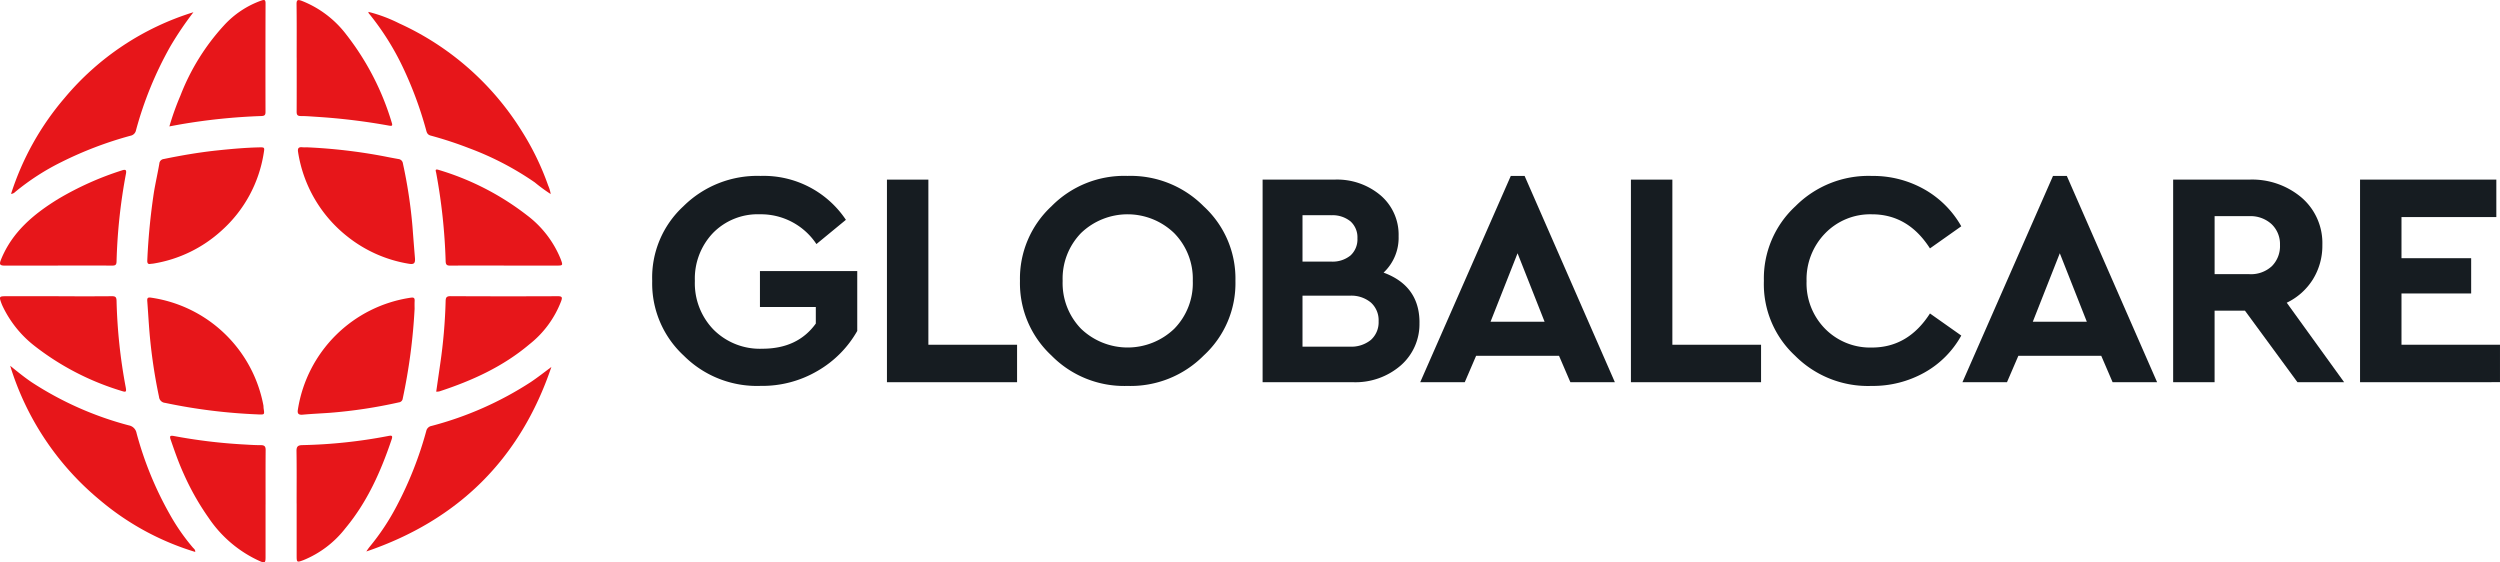 <svg xmlns="http://www.w3.org/2000/svg" xmlns:xlink="http://www.w3.org/1999/xlink" width="449.01" height="101" viewBox="0 0 449.01 101">
  <defs>
    <clipPath id="clip-path">
      <rect id="Rectangle_69" data-name="Rectangle 69" width="449.01" height="101" fill="none"/>
    </clipPath>
  </defs>
  <g id="Group_4735" data-name="Group 4735" transform="translate(0 0)">
    <g id="Group_4445" data-name="Group 4445" transform="translate(0 0)" clip-path="url(#clip-path)">
      <path id="Path_4290" data-name="Path 4290" d="M46.034,31.274a17.408,17.408,0,0,1,5.593-13.4,18.845,18.845,0,0,1,13.867-5.459A17.753,17.753,0,0,1,80.821,20.3l-5.293,4.354a11.949,11.949,0,0,0-10.144-5.347,11.221,11.221,0,0,0-8.436,3.362,11.86,11.86,0,0,0-3.252,8.6,11.958,11.958,0,0,0,3.364,8.764,11.742,11.742,0,0,0,8.764,3.418q6.337,0,9.594-4.52V35.959H65.384V29.508H82.86V40.259a19.253,19.253,0,0,1-7.113,7.166,19.589,19.589,0,0,1-10.253,2.7A18.561,18.561,0,0,1,51.711,44.7a17.646,17.646,0,0,1-5.677-13.424" transform="translate(71.105 19.181)" fill="#161c21"/>
      <path id="Path_4291" data-name="Path 4291" d="M62.6,49.063V12.678h7.441V42.335H85.971v6.728Z" transform="translate(96.699 19.583)" fill="#161c21"/>
      <path id="Path_4292" data-name="Path 4292" d="M71.988,31.275a17.7,17.7,0,0,1,5.652-13.4,18.3,18.3,0,0,1,13.645-5.459,18.479,18.479,0,0,1,13.7,5.459,17.609,17.609,0,0,1,5.7,13.4,17.613,17.613,0,0,1-5.7,13.4,18.479,18.479,0,0,1-13.7,5.459A18.3,18.3,0,0,1,77.64,44.671a17.709,17.709,0,0,1-5.652-13.4m31.039,0A11.717,11.717,0,0,0,99.693,22.7a12.055,12.055,0,0,0-16.732-.028,11.745,11.745,0,0,0-3.308,8.6,11.753,11.753,0,0,0,3.308,8.6,12.091,12.091,0,0,0,16.732,0,11.7,11.7,0,0,0,3.334-8.6" transform="translate(111.203 19.179)" fill="#161c21"/>
      <path id="Path_4293" data-name="Path 4293" d="M117.282,38.367a9.845,9.845,0,0,1-3.364,7.69,12.414,12.414,0,0,1-8.6,3.005H89.111V12.677h12.9a12.1,12.1,0,0,1,8.3,2.837,9.285,9.285,0,0,1,3.227,7.309,8.592,8.592,0,0,1-2.7,6.558q6.451,2.374,6.451,8.986M101.4,19.072H96.277V27.4H101.4a5.091,5.091,0,0,0,3.5-1.1,3.919,3.919,0,0,0,1.242-3.087,3.854,3.854,0,0,0-1.242-3.033,5.091,5.091,0,0,0-3.5-1.1m8.548,19.02a4.28,4.28,0,0,0-1.379-3.336,5.5,5.5,0,0,0-3.8-1.239H96.277v9.151h8.489a5.553,5.553,0,0,0,3.8-1.214,4.251,4.251,0,0,0,1.379-3.362" transform="translate(137.658 19.582)" fill="#161c21"/>
      <path id="Path_4294" data-name="Path 4294" d="M127.2,49.464l-2.038-4.741H110.271l-2.038,4.741h-8L116.5,12.417h2.481l16.21,37.047ZM122.568,38.6l-4.853-12.294L112.864,38.6Z" transform="translate(154.845 19.18)" fill="#161c21"/>
      <path id="Path_4295" data-name="Path 4295" d="M115.106,49.063V12.678h7.443V42.335h15.93v6.728Z" transform="translate(177.814 19.583)" fill="#161c21"/>
      <path id="Path_4296" data-name="Path 4296" d="M124.493,31.275a17.646,17.646,0,0,1,5.677-13.424A18.493,18.493,0,0,1,143.9,12.421a18.686,18.686,0,0,1,9.4,2.4,17.5,17.5,0,0,1,6.644,6.642l-5.624,3.972Q150.4,19.31,143.9,19.312a11.258,11.258,0,0,0-8.405,3.418,11.819,11.819,0,0,0-3.336,8.6,11.627,11.627,0,0,0,3.336,8.548,11.357,11.357,0,0,0,8.405,3.362q6.5,0,10.421-6.12l5.624,3.97a17.068,17.068,0,0,1-6.616,6.644,18.943,18.943,0,0,1-9.482,2.4A18.477,18.477,0,0,1,130.086,44.7a17.493,17.493,0,0,1-5.593-13.424" transform="translate(192.308 19.179)" fill="#161c21"/>
      <path id="Path_4297" data-name="Path 4297" d="M165.467,49.464l-2.038-4.741H148.541L146.5,49.464h-8l16.264-37.047h2.481L173.46,49.464Zm-4.629-10.859-4.853-12.3-4.85,12.3Z" transform="translate(213.964 19.18)" fill="#161c21"/>
      <path id="Path_4298" data-name="Path 4298" d="M184.084,49.065H175.7l-9.426-12.846h-5.459V49.065h-7.443V12.677h13.673a13.724,13.724,0,0,1,9.426,3.255,10.775,10.775,0,0,1,3.7,8.489,11.473,11.473,0,0,1-1.685,6.148,11.228,11.228,0,0,1-4.713,4.217ZM160.819,19.237V29.658h6.23a5.522,5.522,0,0,0,4.051-1.435,5.079,5.079,0,0,0,1.461-3.8,4.94,4.94,0,0,0-1.514-3.751,5.6,5.6,0,0,0-4-1.433Z" transform="translate(236.934 19.582)" fill="#161c21"/>
      <path id="Path_4299" data-name="Path 4299" d="M166.565,49.063V12.678h24.478V19.4H174.009v7.385h12.513v6.344H174.009v9.2H191.7v6.726Z" transform="translate(257.308 19.583)" fill="#161c21"/>
      <path id="Path_4300" data-name="Path 4300" d="M33.956,59.25a48.179,48.179,0,0,1-17.231-9.4A50.485,50.485,0,0,1,.719,25.817c1.384,1.12,2.593,2.1,3.886,2.972a59.7,59.7,0,0,0,17.45,7.736,1.718,1.718,0,0,1,1.361,1.389,62.205,62.205,0,0,0,5.9,14.459,36.991,36.991,0,0,0,4.217,6.095c.17.191.453.359.42.781" transform="translate(1.111 39.881)" fill="#e7161a"/>
      <path id="Path_4301" data-name="Path 4301" d="M59.092,25.9C53.5,42.42,42.381,53.419,25.855,59.045a9.705,9.705,0,0,1,.59-.837A41.873,41.873,0,0,0,31.293,50.9a65.976,65.976,0,0,0,5.321-13.48,1.177,1.177,0,0,1,.947-.924,61.119,61.119,0,0,0,17.831-7.881c1.267-.853,2.474-1.792,3.7-2.718" transform="translate(39.941 40.004)" fill="#e7161a"/>
      <path id="Path_4302" data-name="Path 4302" d="M33.537.863A59.912,59.912,0,0,0,29.4,6.981a65.1,65.1,0,0,0-6.181,15.086,1.233,1.233,0,0,1-.992.98A66.939,66.939,0,0,0,9.771,27.8a42.792,42.792,0,0,0-8.23,5.326,1.163,1.163,0,0,1-.761.369,49.762,49.762,0,0,1,9.657-17.279A49.009,49.009,0,0,1,33.537.863" transform="translate(1.205 1.332)" fill="#e7161a"/>
      <path id="Path_4303" data-name="Path 4303" d="M26.01.839A26.828,26.828,0,0,1,31.519,2.9,50.533,50.533,0,0,1,53.473,22.136a48.15,48.15,0,0,1,4.81,9.889,6.089,6.089,0,0,1,.458,1.552l.008-.01a30.18,30.18,0,0,1-2.876-2.107,53.637,53.637,0,0,0-11.8-6.143,68.765,68.765,0,0,0-6.891-2.26c-.664-.176-.725-.662-.858-1.138a68.11,68.11,0,0,0-4.095-11.044,47.758,47.758,0,0,0-6.006-9.589c-.107-.13-.244-.247-.216-.443Z" transform="translate(40.17 1.295)" fill="#e7161a"/>
      <path id="Path_4304" data-name="Path 4304" d="M42,23.115a102.877,102.877,0,0,1-2.12,15.994.786.786,0,0,1-.695.715,87.96,87.96,0,0,1-12.4,1.876c-1.618.117-3.242.183-4.858.333-.794.074-1.018-.2-.878-.952A24.064,24.064,0,0,1,41.287,21.028c.639-.1.753.089.723.634-.025.484-.005.97-.005,1.453" transform="translate(32.459 32.442)" fill="#e7161a"/>
      <path id="Path_4305" data-name="Path 4305" d="M22.643,10.411a97.085,97.085,0,0,1,13.9,1.624c.835.17,1.674.326,2.512.476a.909.909,0,0,1,.83.812A87.983,87.983,0,0,1,41.6,24.637q.21,2.809.443,5.621c.084.977-.15,1.234-1.148,1.056A23.867,23.867,0,0,1,29.871,26.4,23.97,23.97,0,0,1,21.063,11.32c-.13-.748.076-1,.807-.914a6.1,6.1,0,0,0,.774.005" transform="translate(32.482 16.048)" fill="#e7161a"/>
      <path id="Path_4306" data-name="Path 4306" d="M10.987,31.331c-.43.1-.621-.087-.59-.641A115.806,115.806,0,0,1,11.58,18.533c.285-1.741.685-3.463.98-5.2a.894.894,0,0,1,.8-.835c3.212-.662,6.438-1.214,9.7-1.555,2.438-.254,4.878-.476,7.332-.534,1.1-.028,1.092-.025.914,1.046A23.531,23.531,0,0,1,23.78,25.315a23.841,23.841,0,0,1-12.271,5.96c-.14.023-.285.031-.522.056" transform="translate(16.056 16.062)" fill="#e7161a"/>
      <path id="Path_4307" data-name="Path 4307" d="M30.36,41.993a99.763,99.763,0,0,1-16.775-2.077,1.185,1.185,0,0,1-1.074-1.074,94.4,94.4,0,0,1-1.822-13.024c-.1-1.392-.183-2.787-.29-4.179-.038-.5.048-.71.651-.621a24.036,24.036,0,0,1,20.2,19.325c.038.2.02.4.051.6.165,1.092.168,1.092-.936,1.054" transform="translate(16.052 32.438)" fill="#e7161a"/>
      <path id="Path_4308" data-name="Path 4308" d="M10.391,29.189H.886c-.942,0-1.054-.234-.7-1.1C2.2,23.125,6.065,19.914,10.46,17.214a55.174,55.174,0,0,1,11.429-5.125c.659-.221.865-.1.728.608a98.783,98.783,0,0,0-1.687,15.788c-.018.585-.247.7-.776.7-3.255-.018-6.507-.01-9.762-.01v.015" transform="translate(0.002 18.517)" fill="#e7161a"/>
      <path id="Path_4309" data-name="Path 4309" d="M42.987,29.212c-3.2,0-6.392-.013-9.589.013-.59,0-.835-.1-.86-.779a103.522,103.522,0,0,0-1.7-15.869c-.066-.349-.3-.786.448-.542A48.442,48.442,0,0,1,47.168,20.2a18.548,18.548,0,0,1,6.026,7.84c.435,1.166.43,1.178-.789,1.181q-4.71,0-9.418,0Z" transform="translate(47.503 18.481)" fill="#e7161a"/>
      <path id="Path_4310" data-name="Path 4310" d="M10.523,20.921c3.2,0,6.4.018,9.586-.015.649-.005.809.2.825.825a95.892,95.892,0,0,0,1.644,15.533c.155.832.066.924-.756.651a47.882,47.882,0,0,1-15.63-8.092,19.778,19.778,0,0,1-5.8-7.3c-.043-.1-.084-.209-.127-.316-.461-1.252-.428-1.3.924-1.3h9.332Z" transform="translate(0 32.294)" fill="#e7161a"/>
      <path id="Path_4311" data-name="Path 4311" d="M30.787,38.055q.359-2.493.72-4.985a95.007,95.007,0,0,0,.97-11.24c.015-.657.132-.931.886-.926q9.638.05,19.277.008c.807,0,.807.257.585.886a18.031,18.031,0,0,1-5.716,7.764C42.765,33.568,37.223,36.083,31.375,38a2.6,2.6,0,0,1-.585.061Z" transform="translate(47.559 32.289)" fill="#e7161a"/>
      <path id="Path_4312" data-name="Path 4312" d="M29.151,43.064q0,4.794,0,9.586c-.005.919-.148,1-.977.644a21.977,21.977,0,0,1-9.23-7.774,46.3,46.3,0,0,1-4.5-7.945c-.911-1.993-1.621-4.056-2.336-6.123-.239-.69-.051-.771.606-.649a96.574,96.574,0,0,0,12.029,1.484c1.2.066,2.392.158,3.586.153.616,0,.845.232.84.868-.028,3.252-.013,6.5-.013,9.757" transform="translate(18.543 47.511)" fill="#e7161a"/>
      <path id="Path_4313" data-name="Path 4313" d="M11.954,22.709a48.546,48.546,0,0,1,1.987-5.545,39.87,39.87,0,0,1,7.8-12.579A16.647,16.647,0,0,1,28.49.093c.534-.178.741-.145.738.5q-.031,9.761-.008,19.519c0,.57-.188.7-.733.728a107.405,107.405,0,0,0-14.61,1.509c-.606.107-1.209.224-1.924.356" transform="translate(18.466 0)" fill="#e7161a"/>
      <path id="Path_4314" data-name="Path 4314" d="M20.951,10.352c0-3.2.023-6.4-.02-9.591-.013-.837.249-.863.921-.621A18.538,18.538,0,0,1,29.87,6.206,47.992,47.992,0,0,1,38.024,22c.211.636.008.641-.537.545a112.635,112.635,0,0,0-12.8-1.563c-1-.059-1.993-.153-2.988-.15-.623,0-.758-.237-.753-.807.02-3.224.01-6.451.01-9.675Z" transform="translate(32.332 0.009)" fill="#e7161a"/>
      <path id="Path_4315" data-name="Path 4315" d="M20.947,42.928c0-3.14.031-6.281-.02-9.418-.013-.863.308-1.054,1.092-1.066a91.115,91.115,0,0,0,15.368-1.636c.59-.112.881-.135.623.623-1.934,5.741-4.372,11.217-8.283,15.92a18.23,18.23,0,0,1-7.54,5.744c-1.209.456-1.234.422-1.234-.832V42.928Z" transform="translate(32.326 47.5)" fill="#e7161a"/>
      <path id="Path_4316" data-name="Path 4316" d="M26.049.857,25.975.829l.076.023Z" transform="translate(40.126 1.279)" fill="#e7161a"/>
      <path id="Path_4317" data-name="Path 4317" d="M30.807,27.646l-.031.071.028-.074,0,0" transform="translate(47.542 42.701)" fill="#e7161a"/>
    </g>
  </g>
</svg>
